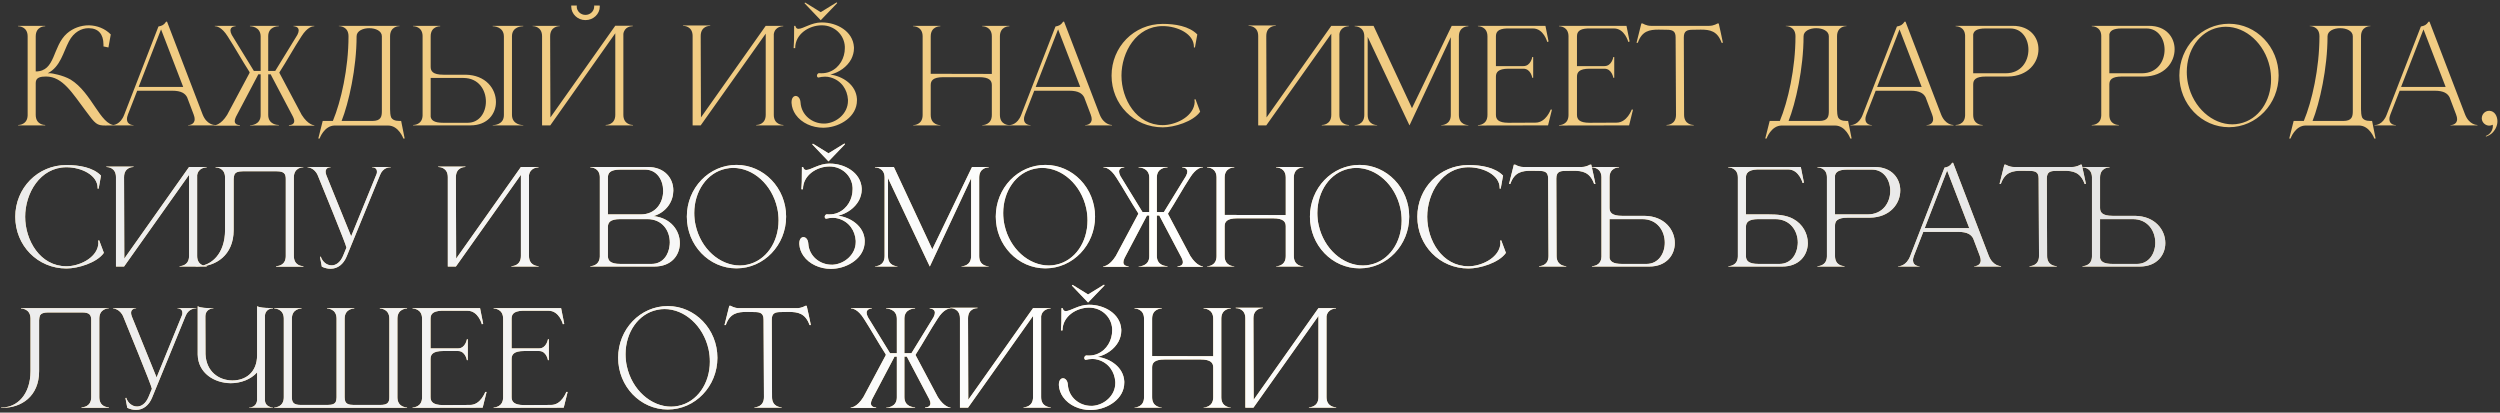 <?xml version="1.0" encoding="UTF-8"?> <svg xmlns="http://www.w3.org/2000/svg" width="921" height="152" viewBox="0 0 921 152" fill="none"><rect x="0" y="0" width="921" height="152" fill="#333333" stroke="none"/><path d="M10.184 13.408C10.184 9.76 6.968 9.664 6.632 9.664V9.52H16.664V9.664C16.328 9.664 13.16 9.76 13.16 13.408V26.32C20.552 26.32 19.208 17.152 24.68 12.304C26.936 10.336 29.816 9.328 32.696 9.328H32.888C35.768 9.424 38.648 10.48 40.808 12.688L39.944 17.488L38.12 17.104V16.432C38.12 12.592 36.248 10.432 32.744 10.384H32.6C30.008 10.384 27.176 11.824 25.4 15.232C23.288 19.216 22.28 24.592 17.576 26.992H18.728C18.92 26.992 23.048 27.616 25.976 29.296C33.848 34.096 36.968 46.096 42.344 46.096H42.392V46.192C40.904 46.192 39.752 46.24 38.84 46.24C35.672 46.24 35.144 45.712 31.592 40.864C26.792 34.528 23.144 28.192 17 28.192H16.952C14.984 28.192 13.16 28.48 13.16 30.544V42.304C13.16 45.952 16.328 46.048 16.664 46.048V46.192H6.68V46.048H6.728C7.016 46.048 10.088 45.952 10.184 42.496V13.408ZM79.203 46.192H69.267V46.096C69.411 46.096 71.715 46.048 71.715 43.888C71.715 43.456 71.619 42.88 71.331 42.16L68.931 35.824C68.211 34.48 66.867 33.424 63.459 33.424H50.547L47.139 42.16C46.851 42.88 46.755 43.456 46.755 43.888C46.755 46.048 49.059 46.096 49.203 46.096V46.192H41.235V46.096H41.283C41.763 46.096 44.355 45.952 45.747 42.304L58.371 9.76C59.763 9.472 60.339 9.232 61.203 7.984H61.539L74.643 42.16C76.131 45.952 78.915 46.048 79.203 46.048V46.192ZM67.491 32.032L59.331 10.816L51.075 32.032H67.491ZM102.934 26.848L111.142 42.304C113.542 46.096 115.702 46.144 115.798 46.144V46.288H106.438V46.096H106.486C106.726 46.096 108.406 46.048 108.406 44.56C108.406 44.176 108.262 43.696 107.974 43.072L100.054 28.048L99.718 27.376H98.806V42.304C98.806 45.904 102.214 46.048 102.694 46.048H102.742V46.192C98.998 46.192 95.83 46.24 92.086 46.24V46.144H92.134C92.47 46.144 96.022 46.048 96.022 42.4V27.376H95.158L94.822 28.048L86.902 43.072C86.614 43.696 86.47 44.224 86.47 44.608C86.47 46.048 88.102 46.096 88.342 46.096H88.39V46.288H79.03V46.144C79.126 46.144 81.334 46.096 83.686 42.304L91.942 26.848V26.56C89.206 22.336 86.518 17.488 83.878 13.408C81.622 9.808 79.654 9.664 79.222 9.664H79.126V9.52H86.806V9.664C86.662 9.664 84.886 9.712 84.886 11.2C84.886 11.632 85.03 12.16 85.366 12.832L93.526 26.128H96.022V13.456C96.022 9.712 92.278 9.664 92.086 9.664V9.52H102.742V9.664H102.694C102.214 9.664 98.806 9.808 98.806 13.36V26.128H101.398L109.558 12.832C109.894 12.16 110.038 11.632 110.038 11.2C110.038 9.712 108.262 9.664 108.118 9.664V9.52H115.798V9.664H115.702C115.27 9.664 113.302 9.808 111.046 13.408C108.358 17.488 105.67 22.432 102.934 26.656V26.848ZM143.703 13.36V40.288C143.703 41.392 143.799 42.448 144.087 43.216C144.519 44.032 145.383 44.56 147.207 44.56H147.783L149.079 51.04H148.599C148.599 51.04 146.919 46.24 142.935 46.24H123.351C119.415 46.24 117.735 51.04 117.735 51.04H117.255L118.887 44.56H122.631C125.607 37.408 128.391 25.264 128.391 13.36C128.391 9.712 125.175 9.616 124.839 9.616V9.52H147.207V9.616C146.871 9.616 143.703 9.712 143.703 13.36ZM140.679 13.36C140.679 11.392 138.375 10.384 136.023 10.384C133.719 10.384 131.367 11.392 131.367 13.36C131.367 25.168 128.439 38.032 125.847 44.56H137.127C140.439 44.56 140.679 42.88 140.679 40.864V13.36ZM172.29 45.232C176.658 45.232 179.01 41.392 179.01 37.408C179.01 33.136 176.322 28.72 170.706 28.72H158.658V43.024C158.898 44.272 159.906 45.232 163.218 45.232H172.29ZM173.298 46.192H152.178V46.048H152.226C152.514 46.048 155.586 45.952 155.682 42.544V13.168C155.586 9.76 152.514 9.664 152.226 9.664H152.178V9.52H162.162V9.664C161.826 9.664 158.658 9.76 158.658 13.36V24.592C158.658 26.176 159.378 27.52 163.314 27.52H171.474C178.962 27.616 182.706 32.704 182.706 37.552C182.706 41.968 179.586 46.192 173.298 46.192ZM192.786 46.192H181.506V46.096H181.554C182.082 46.096 185.634 45.952 185.634 42.4V13.456C185.634 9.712 181.698 9.664 181.506 9.664V9.52H192.786V9.664H192.738C192.21 9.664 188.61 9.808 188.61 13.36V42.304C188.61 46 192.402 46.096 192.738 46.096H192.786V46.192ZM220.913 2.032C220.913 2.128 220.961 2.272 220.961 2.416C220.961 5.152 218.609 7.408 215.681 7.408C212.801 7.408 210.449 5.152 210.449 2.416V2.032H212.513C212.465 2.128 212.465 2.272 212.465 2.416C212.465 4.096 213.905 5.488 215.681 5.488C217.457 5.488 218.897 4.096 218.897 2.416V2.032H220.913ZM199.697 13.36C199.697 9.712 196.529 9.616 196.193 9.616V9.52H206.225V9.616C205.889 9.616 202.673 9.712 202.673 13.36L202.769 43.264L226.673 9.472H233.105V9.664H233.009C232.481 9.664 230.081 9.808 229.649 12.448V42.304C229.649 45.952 232.865 46.048 233.201 46.048V46.192H223.121V46.048C223.457 46.048 226.673 45.952 226.673 42.304V12.256L202.721 46.192H199.697V13.36ZM255.161 13.264C255.161 9.664 252.089 9.52 251.657 9.52H251.609V9.376H261.641V9.52H261.593C261.161 9.52 258.137 9.664 258.137 13.264L258.233 43.264L282.089 9.52H288.569V9.664H288.521C288.233 9.664 285.497 9.76 285.065 12.544V42.304C285.065 45.952 288.281 46.048 288.617 46.048V46.192H278.585V46.048C278.921 46.048 282.089 45.952 282.089 42.304V12.4L258.137 46.192H255.161V13.264ZM302.597 9.328C298.133 9.376 292.949 12.448 292.949 17.728H292.373L292.517 14.944L292.565 9.52H292.997C293.189 10.288 293.573 10.624 294.149 10.624C295.829 10.624 298.949 8.272 302.549 8.272H302.885C308.165 8.272 314.261 11.44 314.597 17.392V17.872C314.597 19.216 314.213 20.56 313.589 21.808C312.053 24.64 309.173 26.656 305.909 27.472C310.517 28.096 315.413 31.264 315.701 36.496V36.976C315.701 42.976 309.557 46.672 304.229 47.008C303.893 47.008 303.605 47.056 303.269 47.056C299.237 47.056 295.301 45.328 293.141 42.256C292.229 40.96 291.701 39.472 291.605 37.936V37.648C291.605 36.112 292.325 35.392 293.093 35.344C293.957 35.344 294.821 36.16 294.917 37.744C295.205 42.4 299.189 45.52 303.509 45.52H303.989C308.309 45.232 312.389 41.728 312.389 37.168V36.688C312.149 32.992 309.989 29.68 306.005 28.528C305.381 28.336 304.661 28.24 303.941 28.24C303.077 28.24 302.213 28.384 301.445 28.576C301.109 28.48 300.965 28.192 300.965 27.856C300.965 27.52 301.205 27.088 301.637 26.944C301.925 26.992 302.261 26.992 302.549 26.992C303.701 26.992 304.853 26.8 305.813 26.368C309.365 24.88 311.237 21.232 311.237 17.776V17.152C310.997 12.64 307.205 9.328 302.789 9.328H302.597ZM296.693 0.976L302.357 4.48L308.213 0.88C308.309 0.88 308.405 1.024 308.405 1.12C308.405 1.168 308.357 1.216 308.357 1.216L302.357 7.456L296.453 1.264C296.453 1.264 296.405 1.216 296.405 1.168C296.405 1.072 296.501 0.976 296.597 0.976H296.693ZM339.901 13.408C339.901 9.76 336.733 9.664 336.396 9.664V9.52H346.429V9.664C346.093 9.664 342.877 9.76 342.877 13.408V27.184L365.389 27.232V13.408C365.389 9.76 362.173 9.664 361.837 9.664V9.52H371.869V9.664C371.533 9.664 368.365 9.76 368.365 13.408V42.352C368.365 46 371.533 46.096 371.869 46.096V46.192H361.837V46.096C362.173 46.096 365.389 46 365.389 42.352V31.36C365.389 29.776 364.621 28.432 360.733 28.432H347.533C343.597 28.432 342.877 29.776 342.877 31.36V42.352C342.877 46 346.093 46.096 346.429 46.096V46.192H336.396V46.096C336.733 46.096 339.901 46 339.901 42.352V13.408ZM409.672 46.192H399.736V46.096C399.88 46.096 402.184 46.048 402.184 43.888C402.184 43.456 402.088 42.88 401.8 42.16L399.4 35.824C398.68 34.48 397.336 33.424 393.928 33.424H381.016L377.608 42.16C377.32 42.88 377.224 43.456 377.224 43.888C377.224 46.048 379.528 46.096 379.672 46.096V46.192H371.704V46.096H371.752C372.232 46.096 374.824 45.952 376.216 42.304L388.84 9.76C390.232 9.472 390.808 9.232 391.672 7.984H392.008L405.112 42.16C406.6 45.952 409.384 46.048 409.672 46.048V46.192ZM397.96 32.032L389.8 10.816L381.544 32.032H397.96ZM428.363 46.912C417.707 46.912 409.499 38.416 409.499 27.856C409.499 17.344 417.707 8.8 428.363 8.8C432.923 8.8 438.059 9.616 441.083 12.688L440.219 17.488H439.835V17.2C439.835 12.544 433.931 9.616 428.363 9.616C418.619 9.616 413.147 19.216 413.147 27.856C413.147 36.496 418.619 46.096 428.363 46.096C432.875 46.096 439.163 43.264 440.027 38.416L440.123 37.552L440.027 36.64L440.411 36.544L442.139 41.152C439.595 44.8 432.587 46.912 428.363 46.912ZM463.521 13.264C463.521 9.664 460.449 9.52 460.017 9.52H459.969V9.376H470.001V9.52H469.953C469.521 9.52 466.497 9.664 466.497 13.264L466.593 43.264L490.449 9.52H496.929V9.664H496.881C496.593 9.664 493.857 9.76 493.425 12.544V42.304C493.425 45.952 496.641 46.048 496.977 46.048V46.192H486.945V46.048C487.281 46.048 490.449 45.952 490.449 42.304V12.4L466.497 46.192H463.521V13.264ZM502.605 13.408C502.605 9.76 499.389 9.664 499.053 9.664V9.52H506.013L520.173 39.856L534.813 9.52H540.957V9.664C540.621 9.664 537.453 9.76 537.453 13.408V42.352C537.453 46 540.621 46.096 540.957 46.096V46.192H530.925V46.096C531.261 46.096 534.477 46 534.477 42.352V13.696C529.773 23.728 519.933 44.752 519.261 46.192L518.205 43.984C515.373 37.984 507.741 21.904 503.853 13.6V42.352C503.853 46 507.021 46.096 507.357 46.096V46.192H499.053V46.096C499.389 46.096 502.605 46 502.605 42.352V13.408ZM547.978 13.408C547.978 9.76 544.81 9.664 544.474 9.664V9.52H569.338L570.49 15.28L570.01 15.472C570.01 15.472 568.714 10.48 564.73 10.48H555.082C551.77 10.624 551.098 11.872 551.098 13.408V24.352H561.226C563.962 24.352 564.49 20.992 564.49 20.992H564.826V28.672H564.49C564.49 28.672 563.962 25.312 561.226 25.312H555.754C551.866 25.312 551.098 26.656 551.098 28.24V42.304C551.098 43.888 551.866 45.232 555.754 45.232L565.642 45.184C569.578 45.184 571.258 40.384 571.258 40.384H571.738L570.298 46.192L544.474 46.24V46.096C544.81 46.096 547.978 46 547.978 42.352V13.408ZM577.837 13.408C577.837 9.76 574.669 9.664 574.333 9.664V9.52H599.197L600.349 15.28L599.869 15.472C599.869 15.472 598.573 10.48 594.589 10.48H584.941C581.629 10.624 580.957 11.872 580.957 13.408V24.352H591.085C593.821 24.352 594.349 20.992 594.349 20.992H594.685V28.672H594.349C594.349 28.672 593.821 25.312 591.085 25.312H585.613C581.725 25.312 580.957 26.656 580.957 28.24V42.304C580.957 43.888 581.725 45.232 585.613 45.232L595.501 45.184C599.437 45.184 601.117 40.384 601.117 40.384H601.597L600.157 46.192L574.333 46.24V46.096C574.669 46.096 577.837 46 577.837 42.352V13.408ZM623.968 46.192H613.936V46.048C614.272 46.048 617.44 45.952 617.44 42.304L617.296 13.792C617.296 11.488 616.24 10.96 613.984 10.96L611.056 10.912C607.696 10.912 604.864 11.392 603.376 15.76H602.896L604.672 8.656H605.2C605.2 8.656 606.496 9.52 608.176 9.52H629.68C631.36 9.52 632.704 8.656 632.704 8.656H633.184C633.76 11.008 634.192 13.36 634.72 15.76H634.24C632.704 11.392 629.92 10.912 626.56 10.912L623.632 10.96C621.376 10.96 620.32 11.488 620.32 13.792L620.416 42.304C620.416 45.952 623.632 46.048 623.968 46.048V46.192ZM676.765 13.36V40.288C676.765 41.392 676.861 42.448 677.149 43.216C677.581 44.032 678.445 44.56 680.269 44.56H680.845L682.141 51.04H681.661C681.661 51.04 679.981 46.24 675.997 46.24H656.413C652.477 46.24 650.797 51.04 650.797 51.04H650.317L651.949 44.56H655.693C658.669 37.408 661.453 25.264 661.453 13.36C661.453 9.712 658.237 9.616 657.901 9.616V9.52H680.269V9.616C679.933 9.616 676.765 9.712 676.765 13.36ZM673.741 13.36C673.741 11.392 671.437 10.384 669.085 10.384C666.781 10.384 664.429 11.392 664.429 13.36C664.429 25.168 661.501 38.032 658.909 44.56H670.189C673.501 44.56 673.741 42.88 673.741 40.864V13.36ZM719.656 46.192H709.72V46.096C709.864 46.096 712.168 46.048 712.168 43.888C712.168 43.456 712.072 42.88 711.784 42.16L709.384 35.824C708.664 34.48 707.32 33.424 703.912 33.424H691L687.592 42.16C687.304 42.88 687.208 43.456 687.208 43.888C687.208 46.048 689.512 46.096 689.656 46.096V46.192H681.688V46.096H681.736C682.216 46.096 684.808 45.952 686.2 42.304L698.824 9.76C700.216 9.472 700.792 9.232 701.656 7.984H701.992L715.096 42.16C716.584 45.952 719.368 46.048 719.656 46.048V46.192ZM707.944 32.032L699.784 10.816L691.528 32.032H707.944ZM738.923 26.992C744.587 26.992 747.275 22.576 747.275 18.304C747.275 14.32 744.923 10.48 740.555 10.48H731.483C728.171 10.48 727.163 11.44 726.923 12.688V26.992H738.923ZM730.427 46.192H720.443V46.048H720.491C720.779 46.048 723.851 45.952 723.947 42.496V13.168C723.851 9.76 720.779 9.664 720.491 9.664H720.443V9.52H741.563C747.851 9.52 750.971 13.744 750.971 18.16C750.971 23.008 747.227 28.096 739.739 28.192H731.579C727.643 28.192 726.923 29.536 726.923 31.12V42.352C726.923 45.952 730.091 46.048 730.427 46.048V46.192ZM789.08 26.992C794.744 26.992 797.432 22.576 797.432 18.304C797.432 14.32 795.08 10.48 790.712 10.48H781.64C778.328 10.48 777.32 11.44 777.08 12.688V26.992H789.08ZM780.584 46.192H770.6V46.048H770.648C770.936 46.048 774.008 45.952 774.104 42.496V13.168C774.008 9.76 770.936 9.664 770.648 9.664H770.6V9.52H791.72C798.008 9.52 801.128 13.744 801.128 18.16C801.128 23.008 797.384 28.096 789.896 28.192H781.736C777.8 28.192 777.08 29.536 777.08 31.12V42.352C777.08 45.952 780.248 46.048 780.584 46.048V46.192ZM821.162 8.752C831.242 8.752 839.45 17.296 839.45 27.808C839.45 38.32 831.242 46.864 821.162 46.864C811.034 46.864 802.874 38.32 802.874 27.808C802.874 17.296 811.034 8.752 821.162 8.752ZM817.274 10.144C810.266 11.584 805.61 18.496 805.61 26.464C805.61 27.904 805.754 29.44 806.09 30.928C808.01 39.664 815.018 45.808 822.41 45.808C823.274 45.808 824.186 45.712 825.05 45.52C832.058 44.08 836.666 37.216 836.666 29.248C836.666 27.76 836.522 26.224 836.186 24.688C834.266 16 827.354 9.856 819.962 9.856C819.05 9.856 818.186 9.952 817.274 10.144ZM869.797 13.36V40.288C869.797 41.392 869.893 42.448 870.181 43.216C870.613 44.032 871.477 44.56 873.301 44.56H873.877L875.173 51.04H874.693C874.693 51.04 873.013 46.24 869.029 46.24H849.445C845.509 46.24 843.829 51.04 843.829 51.04H843.349L844.98 44.56H848.725C851.701 37.408 854.484 25.264 854.484 13.36C854.484 9.712 851.269 9.616 850.933 9.616V9.52H873.301V9.616C872.965 9.616 869.797 9.712 869.797 13.36ZM866.773 13.36C866.773 11.392 864.469 10.384 862.117 10.384C859.813 10.384 857.461 11.392 857.461 13.36C857.461 25.168 854.533 38.032 851.941 44.56H863.221C866.533 44.56 866.773 42.88 866.773 40.864V13.36ZM912.688 46.192H902.752V46.096C902.896 46.096 905.2 46.048 905.2 43.888C905.2 43.456 905.104 42.88 904.816 42.16L902.416 35.824C901.696 34.48 900.352 33.424 896.944 33.424H884.032L880.624 42.16C880.336 42.88 880.24 43.456 880.24 43.888C880.24 46.048 882.544 46.096 882.688 46.096V46.192H874.719V46.096H874.767C875.247 46.096 877.84 45.952 879.232 42.304L891.856 9.76C893.248 9.472 893.824 9.232 894.688 7.984H895.024L908.128 42.16C909.616 45.952 912.4 46.048 912.688 46.048V46.192ZM900.976 32.032L892.816 10.816L884.56 32.032H900.976ZM915.827 50.32L915.779 50.08C917.459 49.504 918.371 47.872 918.371 46.432L918.323 45.952C917.891 46.192 917.411 46.288 916.979 46.288C915.587 46.24 914.387 45.136 914.291 43.744V43.552C914.291 42.112 915.443 40.816 917.027 40.816C919.091 40.864 920.051 42.88 920.051 44.704C920.051 46.48 919.091 48.16 917.939 49.168C917.363 49.648 916.691 50.032 915.827 50.32Z" fill="#F1CC83"></path><path d="M24.488 98.912C13.832 98.912 5.624 90.416 5.624 79.856C5.624 69.344 13.832 60.8 24.488 60.8C29.048 60.8 34.184 61.616 37.208 64.688L36.344 69.488H35.96V69.2C35.96 64.544 30.056 61.616 24.488 61.616C14.744 61.616 9.272 71.216 9.272 79.856C9.272 88.496 14.744 98.096 24.488 98.096C29 98.096 35.288 95.264 36.152 90.416L36.248 89.552L36.152 88.64L36.536 88.544L38.264 93.152C35.72 96.8 28.712 98.912 24.488 98.912ZM42.724 65.264C42.724 61.664 39.652 61.52 39.22 61.52H39.172V61.376H49.204V61.52H49.156C48.724 61.52 45.7 61.664 45.7 65.264L45.796 95.264L69.652 61.52H76.132V61.664H76.084C75.796 61.664 73.06 61.76 72.628 64.544V94.304C72.628 97.952 75.844 98.048 76.18 98.048V98.192H66.148V98.048C66.484 98.048 69.652 97.952 69.652 94.304V64.4L45.7 98.192H42.724V65.264ZM86.08 65.984V84.752C86.08 94.064 79.456 98.24 72.688 98.24H72.112V98.096H72.64C77.872 98 82.912 93.488 82.912 84.704V65.408C82.912 61.76 79.744 61.664 79.408 61.664V61.52H111.76V61.616C111.424 61.616 108.256 61.712 108.256 65.36V94.304C108.256 97.904 111.28 98.048 111.712 98.048H111.76V98.24H101.728V98.048H101.776C102.208 98.048 105.28 97.904 105.28 94.304V65.936C105.28 64.016 104.656 63.104 101.92 63.104H89.44C87.712 63.104 86.848 63.488 86.416 64.208C86.224 64.688 86.08 65.264 86.08 65.984ZM121.777 99.008C120.769 99.008 119.665 98.768 118.561 98.24L117.889 94.64L118.177 94.544C118.801 96.512 120.433 97.76 122.161 97.76C123.697 97.76 125.329 96.752 126.385 94.256L127.633 91.232C127.633 90.32 117.985 66.944 117.121 64.736C115.921 61.712 113.281 61.616 113.281 61.616V61.52H121.825V61.616H121.777C121.585 61.616 119.953 61.664 119.953 63.248C119.953 63.632 120.049 64.064 120.241 64.592L129.361 87.056L138.769 64.016C138.865 63.728 138.865 63.44 138.865 63.2C138.865 61.664 137.329 61.616 137.089 61.616H137.041V61.52H144.001V61.616H143.857C143.281 61.616 141.073 61.76 140.017 64.448L127.681 94.544C126.529 97.328 124.417 99.008 121.777 99.008ZM164.974 65.264C164.974 61.664 161.902 61.52 161.47 61.52H161.422V61.376H171.454V61.52H171.406C170.974 61.52 167.95 61.664 167.95 65.264L168.046 95.264L191.902 61.52H198.382V61.664H198.334C198.046 61.664 195.31 61.76 194.878 64.544V94.304C194.878 97.952 198.094 98.048 198.43 98.048V98.192H188.398V98.048C188.734 98.048 191.902 97.952 191.902 94.304V64.4L167.95 98.192H164.974V65.264ZM223.956 78.992H236.052C241.62 78.992 244.26 74.672 244.308 70.448V70.304C244.308 66.32 242.004 62.48 237.636 62.48H228.564C224.676 62.48 223.956 63.776 223.956 65.408V78.992ZM223.956 83.648V94.304C223.956 95.888 224.676 97.232 228.564 97.232H240.036C244.164 97.232 246.42 93.872 246.708 90.176C246.756 89.888 246.756 89.6 246.756 89.312C246.756 85.04 244.068 80.72 238.452 80.72H228.564C224.676 80.72 223.956 82.016 223.956 83.648ZM220.98 94.496V65.168C220.836 61.76 217.812 61.664 217.524 61.664H217.476V61.52H238.644C244.884 61.52 248.052 65.696 248.052 70.112V70.304C248.004 74.192 245.556 78.128 240.804 79.616C247.236 80.336 250.452 85.04 250.452 89.504V89.792C250.356 94.16 247.236 98.192 241.092 98.192H217.476V98.048H217.524C217.812 98.048 220.836 97.952 220.98 94.496ZM271.318 60.752C281.398 60.752 289.606 69.296 289.606 79.808C289.606 90.32 281.398 98.864 271.318 98.864C261.19 98.864 253.03 90.32 253.03 79.808C253.03 69.296 261.19 60.752 271.318 60.752ZM267.43 62.144C260.422 63.584 255.766 70.496 255.766 78.464C255.766 79.904 255.91 81.44 256.246 82.928C258.166 91.664 265.174 97.808 272.566 97.808C273.43 97.808 274.342 97.712 275.206 97.52C282.214 96.08 286.822 89.216 286.822 81.248C286.822 79.76 286.678 78.224 286.342 76.688C284.422 68 277.51 61.856 270.118 61.856C269.206 61.856 268.342 61.952 267.43 62.144ZM305.457 61.328C300.993 61.376 295.809 64.448 295.809 69.728H295.233L295.377 66.944L295.425 61.52H295.857C296.049 62.288 296.433 62.624 297.009 62.624C298.689 62.624 301.809 60.272 305.409 60.272H305.745C311.025 60.272 317.121 63.44 317.457 69.392V69.872C317.457 71.216 317.073 72.56 316.449 73.808C314.913 76.64 312.033 78.656 308.769 79.472C313.377 80.096 318.273 83.264 318.561 88.496V88.976C318.561 94.976 312.417 98.672 307.089 99.008C306.753 99.008 306.465 99.056 306.129 99.056C302.097 99.056 298.161 97.328 296.001 94.256C295.089 92.96 294.561 91.472 294.465 89.936V89.648C294.465 88.112 295.185 87.392 295.953 87.344C296.817 87.344 297.681 88.16 297.777 89.744C298.065 94.4 302.049 97.52 306.369 97.52H306.849C311.169 97.232 315.249 93.728 315.249 89.168V88.688C315.009 84.992 312.849 81.68 308.865 80.528C308.241 80.336 307.521 80.24 306.801 80.24C305.937 80.24 305.073 80.384 304.305 80.576C303.969 80.48 303.825 80.192 303.825 79.856C303.825 79.52 304.065 79.088 304.497 78.944C304.785 78.992 305.121 78.992 305.409 78.992C306.561 78.992 307.713 78.8 308.673 78.368C312.225 76.88 314.097 73.232 314.097 69.776V69.152C313.857 64.64 310.065 61.328 305.649 61.328H305.457ZM299.553 52.976L305.217 56.48L311.073 52.88C311.169 52.88 311.265 53.024 311.265 53.12C311.265 53.168 311.217 53.216 311.217 53.216L305.217 59.456L299.313 53.264C299.313 53.264 299.265 53.216 299.265 53.168C299.265 53.072 299.361 52.976 299.457 52.976H299.553ZM325.886 65.408C325.886 61.76 322.67 61.664 322.334 61.664V61.52H329.294L343.454 91.856L358.094 61.52H364.238V61.664C363.902 61.664 360.734 61.76 360.734 65.408V94.352C360.734 98 363.902 98.096 364.238 98.096V98.192H354.206V98.096C354.542 98.096 357.758 98 357.758 94.352V65.696C353.054 75.728 343.214 96.752 342.542 98.192L341.486 95.984C338.654 89.984 331.022 73.904 327.134 65.6V94.352C327.134 98 330.302 98.096 330.638 98.096V98.192H322.334V98.096C322.67 98.096 325.886 98 325.886 94.352V65.408ZM385.131 60.752C395.211 60.752 403.419 69.296 403.419 79.808C403.419 90.32 395.211 98.864 385.131 98.864C375.003 98.864 366.843 90.32 366.843 79.808C366.843 69.296 375.003 60.752 385.131 60.752ZM381.243 62.144C374.235 63.584 369.579 70.496 369.579 78.464C369.579 79.904 369.723 81.44 370.059 82.928C371.979 91.664 378.987 97.808 386.379 97.808C387.243 97.808 388.155 97.712 389.019 97.52C396.027 96.08 400.635 89.216 400.635 81.248C400.635 79.76 400.491 78.224 400.155 76.688C398.235 68 391.323 61.856 383.931 61.856C383.019 61.856 382.155 61.952 381.243 62.144ZM430.309 78.848L438.517 94.304C440.917 98.096 443.077 98.144 443.173 98.144V98.288H433.813V98.096H433.861C434.101 98.096 435.781 98.048 435.781 96.56C435.781 96.176 435.637 95.696 435.349 95.072L427.429 80.048L427.093 79.376H426.181V94.304C426.181 97.904 429.589 98.048 430.069 98.048H430.117V98.192C426.373 98.192 423.205 98.24 419.461 98.24V98.144H419.509C419.845 98.144 423.397 98.048 423.397 94.4V79.376H422.533L422.197 80.048L414.277 95.072C413.989 95.696 413.845 96.224 413.845 96.608C413.845 98.048 415.477 98.096 415.717 98.096H415.765V98.288H406.405V98.144C406.501 98.144 408.709 98.096 411.061 94.304L419.317 78.848V78.56C416.581 74.336 413.893 69.488 411.253 65.408C408.997 61.808 407.029 61.664 406.597 61.664H406.501V61.52H414.181V61.664C414.037 61.664 412.261 61.712 412.261 63.2C412.261 63.632 412.405 64.16 412.741 64.832L420.901 78.128H423.397V65.456C423.397 61.712 419.653 61.664 419.461 61.664V61.52H430.117V61.664H430.069C429.589 61.664 426.181 61.808 426.181 65.36V78.128H428.773L436.933 64.832C437.269 64.16 437.413 63.632 437.413 63.2C437.413 61.712 435.637 61.664 435.493 61.664V61.52H443.173V61.664H443.077C442.645 61.664 440.677 61.808 438.421 65.408C435.733 69.488 433.045 74.432 430.309 78.656V78.848ZM448.182 65.408C448.182 61.76 445.014 61.664 444.678 61.664V61.52H454.71V61.664C454.374 61.664 451.158 61.76 451.158 65.408V79.184L473.67 79.232V65.408C473.67 61.76 470.454 61.664 470.118 61.664V61.52H480.15V61.664C479.814 61.664 476.646 61.76 476.646 65.408V94.352C476.646 98 479.814 98.096 480.15 98.096V98.192H470.118V98.096C470.454 98.096 473.67 98 473.67 94.352V83.36C473.67 81.776 472.902 80.432 469.014 80.432H455.814C451.878 80.432 451.158 81.776 451.158 83.36V94.352C451.158 98 454.374 98.096 454.71 98.096V98.192H444.678V98.096C445.014 98.096 448.182 98 448.182 94.352V65.408ZM500.865 60.752C510.945 60.752 519.153 69.296 519.153 79.808C519.153 90.32 510.945 98.864 500.865 98.864C490.737 98.864 482.577 90.32 482.577 79.808C482.577 69.296 490.737 60.752 500.865 60.752ZM496.977 62.144C489.969 63.584 485.313 70.496 485.313 78.464C485.313 79.904 485.457 81.44 485.793 82.928C487.713 91.664 494.721 97.808 502.113 97.808C502.977 97.808 503.889 97.712 504.753 97.52C511.761 96.08 516.369 89.216 516.369 81.248C516.369 79.76 516.225 78.224 515.889 76.688C513.969 68 507.057 61.856 499.665 61.856C498.753 61.856 497.889 61.952 496.977 62.144ZM541.004 98.912C530.348 98.912 522.14 90.416 522.14 79.856C522.14 69.344 530.348 60.8 541.004 60.8C545.564 60.8 550.7 61.616 553.724 64.688L552.86 69.488H552.476V69.2C552.476 64.544 546.572 61.616 541.004 61.616C531.26 61.616 525.788 71.216 525.788 79.856C525.788 88.496 531.26 98.096 541.004 98.096C545.516 98.096 551.804 95.264 552.668 90.416L552.764 89.552L552.668 88.64L553.052 88.544L554.78 93.152C552.236 96.8 545.228 98.912 541.004 98.912ZM577 98.192H566.968V98.048C567.304 98.048 570.472 97.952 570.472 94.304L570.328 65.792C570.328 63.488 569.272 62.96 567.016 62.96L564.088 62.912C560.728 62.912 557.896 63.392 556.408 67.76H555.928L557.704 60.656H558.232C558.232 60.656 559.528 61.52 561.208 61.52H582.712C584.392 61.52 585.736 60.656 585.736 60.656H586.216C586.792 63.008 587.224 65.36 587.752 67.76H587.272C585.736 63.392 582.952 62.912 579.592 62.912L576.664 62.96C574.408 62.96 573.352 63.488 573.352 65.792L573.448 94.304C573.448 97.952 576.664 98.048 577 98.048V98.192ZM606.587 97.232C610.955 97.232 613.307 93.392 613.307 89.408C613.307 85.136 610.619 80.72 605.003 80.72H592.955V95.024C593.195 96.272 594.203 97.232 597.563 97.232H606.587ZM607.595 98.192H586.475V98.048H586.523C586.811 98.048 589.883 97.952 589.979 94.544V65.216C589.883 61.76 586.811 61.664 586.523 61.664H586.475V61.52H596.459V61.664C596.123 61.664 592.955 61.76 592.955 65.36V76.592C592.955 78.176 593.675 79.52 597.611 79.52H605.819C613.259 79.616 617.003 84.704 617.003 89.552C617.003 93.968 613.883 98.192 607.595 98.192ZM643.207 78.992H651.559C654.487 78.992 657.943 79.184 660.583 80.624C664.183 82.544 666.007 86.144 666.007 89.552V89.792C665.863 94.16 662.743 98.192 656.599 98.192H636.727V98.048H636.775C637.063 98.048 640.135 97.952 640.231 94.496V65.408C640.231 61.76 637.015 61.664 636.679 61.664V61.52H663.415L664.567 67.28L664.087 67.424C664.087 67.424 662.791 62.432 658.807 62.432H647.335C644.023 62.576 643.207 63.872 643.207 65.36V78.992ZM643.207 83.648V94.304C643.207 95.888 643.927 97.232 647.863 97.232H655.543C659.671 97.232 661.975 93.872 662.263 90.176C662.263 89.936 662.311 89.648 662.311 89.408C662.311 85.136 659.623 80.72 653.959 80.72H647.863C643.927 80.72 643.207 82.016 643.207 83.648ZM688.017 78.992C693.681 78.992 696.369 74.576 696.369 70.304C696.369 66.32 694.017 62.48 689.649 62.48H680.577C677.265 62.48 676.257 63.44 676.017 64.688V78.992H688.017ZM679.521 98.192H669.537V98.048H669.585C669.873 98.048 672.945 97.952 673.041 94.496V65.168C672.945 61.76 669.873 61.664 669.585 61.664H669.537V61.52H690.657C696.945 61.52 700.065 65.744 700.065 70.16C700.065 75.008 696.321 80.096 688.833 80.192H680.673C676.737 80.192 676.017 81.536 676.017 83.12V94.352C676.017 97.952 679.185 98.048 679.521 98.048V98.192ZM737.188 98.192H727.252V98.096C727.396 98.096 729.7 98.048 729.7 95.888C729.7 95.456 729.604 94.88 729.316 94.16L726.916 87.824C726.196 86.48 724.852 85.424 721.444 85.424H708.532L705.124 94.16C704.836 94.88 704.74 95.456 704.74 95.888C704.74 98.048 707.044 98.096 707.188 98.096V98.192H699.219V98.096H699.267C699.747 98.096 702.34 97.952 703.732 94.304L716.356 61.76C717.748 61.472 718.324 61.232 719.188 59.984H719.524L732.628 94.16C734.116 97.952 736.9 98.048 737.188 98.048V98.192ZM725.476 84.032L717.316 62.816L709.06 84.032H725.476ZM757.703 98.192H747.671V98.048C748.007 98.048 751.175 97.952 751.175 94.304L751.031 65.792C751.031 63.488 749.975 62.96 747.719 62.96L744.791 62.912C741.431 62.912 738.599 63.392 737.111 67.76H736.631L738.407 60.656H738.935C738.935 60.656 740.231 61.52 741.911 61.52H763.415C765.095 61.52 766.439 60.656 766.439 60.656H766.919C767.495 63.008 767.927 65.36 768.455 67.76H767.975C766.439 63.392 763.655 62.912 760.295 62.912L757.367 62.96C755.111 62.96 754.055 63.488 754.055 65.792L754.151 94.304C754.151 97.952 757.367 98.048 757.703 98.048V98.192ZM787.29 97.232C791.658 97.232 794.01 93.392 794.01 89.408C794.01 85.136 791.322 80.72 785.706 80.72H773.658V95.024C773.898 96.272 774.906 97.232 778.266 97.232H787.29ZM788.298 98.192H767.178V98.048H767.226C767.514 98.048 770.586 97.952 770.682 94.544V65.216C770.586 61.76 767.514 61.664 767.226 61.664H767.178V61.52H777.162V61.664C776.826 61.664 773.658 61.76 773.658 65.36V76.592C773.658 78.176 774.378 79.52 778.314 79.52H786.522C793.962 79.616 797.706 84.704 797.706 89.552C797.706 93.968 794.586 98.192 788.298 98.192ZM14.408 117.984V136.752C14.408 146.064 7.784 150.24 1.016 150.24H0.44V150.096H0.968C6.2 150 11.24 145.488 11.24 136.704V117.408C11.24 113.76 8.072 113.664 7.736 113.664V113.52H40.088V113.616C39.752 113.616 36.584 113.712 36.584 117.36V146.304C36.584 149.904 39.608 150.048 40.04 150.048H40.088V150.24H30.056V150.048H30.104C30.536 150.048 33.608 149.904 33.608 146.304V117.936C33.608 116.016 32.984 115.104 30.248 115.104H17.768C16.04 115.104 15.176 115.488 14.744 116.208C14.552 116.688 14.408 117.264 14.408 117.984ZM50.105 151.008C49.097 151.008 47.993 150.768 46.889 150.24L46.217 146.64L46.505 146.544C47.129 148.512 48.761 149.76 50.489 149.76C52.025 149.76 53.657 148.752 54.713 146.256L55.961 143.232C55.961 142.32 46.313 118.944 45.449 116.736C44.249 113.712 41.609 113.616 41.609 113.616V113.52H50.153V113.616H50.105C49.913 113.616 48.281 113.664 48.281 115.248C48.281 115.632 48.377 116.064 48.569 116.592L57.689 139.056L67.097 116.016C67.193 115.728 67.193 115.44 67.193 115.2C67.193 113.664 65.657 113.616 65.417 113.616H65.369V113.52H72.329V113.616H72.185C71.609 113.616 69.401 113.76 68.345 116.448L56.009 146.544C54.857 149.328 52.745 151.008 50.105 151.008ZM100.572 150.192H91.74V150.096H91.836C93.66 150.096 94.716 148.848 94.716 147.168V137.184C92.412 139.776 88.716 141.168 85.02 141.168C79.02 141.12 72.972 137.52 72.828 130.608V112.8C73.836 113.472 76.14 113.52 78.636 113.52V113.616H78.588C78.3 113.616 75.66 113.712 75.66 116.64L75.708 130.512C75.996 136.944 80.652 140.112 85.548 140.16H85.644C90.3 140.16 94.716 137.376 94.716 130.8V112.8C95.484 113.28 97.596 113.472 99.324 113.472H100.572V113.616H100.524C100.236 113.616 97.596 113.712 97.596 116.592V147.264C97.596 150.048 100.38 150.096 100.572 150.096V150.192ZM149.959 150.24H101.047V150.096C101.383 150.096 104.551 150 104.551 146.352V117.408C104.551 113.76 101.383 113.664 101.047 113.664V113.52H111.079V113.664C110.743 113.664 107.527 113.76 107.527 117.408V146.352C107.527 148.272 108.151 149.184 110.887 149.184H120.679C122.503 149.184 123.415 148.752 123.751 147.888C123.895 147.456 123.991 146.976 123.991 146.352V117.408C123.991 113.76 120.823 113.664 120.487 113.664V113.52H130.519V113.664C130.183 113.664 126.967 113.76 126.967 117.408V146.352C126.967 146.976 127.063 147.456 127.207 147.888C127.591 148.752 128.455 149.184 130.327 149.184H140.071C142.807 149.184 143.431 148.272 143.431 146.352V117.408C143.431 113.76 140.263 113.664 139.927 113.664V113.52H149.959V113.664C149.623 113.664 146.407 113.76 146.407 117.408V146.352C146.407 150 149.623 150.096 149.959 150.096V150.24ZM155.493 117.408C155.493 113.76 152.325 113.664 151.989 113.664V113.52H176.853L178.005 119.28L177.525 119.472C177.525 119.472 176.229 114.48 172.245 114.48H162.597C159.285 114.624 158.613 115.872 158.613 117.408V128.352H168.741C171.477 128.352 172.005 124.992 172.005 124.992H172.341V132.672H172.005C172.005 132.672 171.477 129.312 168.741 129.312H163.269C159.381 129.312 158.613 130.656 158.613 132.24V146.304C158.613 147.888 159.381 149.232 163.269 149.232L173.157 149.184C177.093 149.184 178.773 144.384 178.773 144.384H179.253L177.813 150.192L151.989 150.24V150.096C152.325 150.096 155.493 150 155.493 146.352V117.408ZM185.353 117.408C185.353 113.76 182.185 113.664 181.849 113.664V113.52H206.713L207.865 119.28L207.385 119.472C207.385 119.472 206.089 114.48 202.105 114.48H192.457C189.145 114.624 188.473 115.872 188.473 117.408V128.352H198.601C201.337 128.352 201.865 124.992 201.865 124.992H202.201V132.672H201.865C201.865 132.672 201.337 129.312 198.601 129.312H193.129C189.241 129.312 188.473 130.656 188.473 132.24V146.304C188.473 147.888 189.241 149.232 193.129 149.232L203.017 149.184C206.953 149.184 208.633 144.384 208.633 144.384H209.113L207.673 150.192L181.849 150.24V150.096C182.185 150.096 185.353 150 185.353 146.352V117.408ZM246.006 112.752C256.086 112.752 264.294 121.296 264.294 131.808C264.294 142.32 256.086 150.864 246.006 150.864C235.878 150.864 227.718 142.32 227.718 131.808C227.718 121.296 235.878 112.752 246.006 112.752ZM242.118 114.144C235.11 115.584 230.454 122.496 230.454 130.464C230.454 131.904 230.598 133.44 230.934 134.928C232.854 143.664 239.862 149.808 247.254 149.808C248.118 149.808 249.03 149.712 249.894 149.52C256.902 148.08 261.51 141.216 261.51 133.248C261.51 131.76 261.366 130.224 261.03 128.688C259.11 120 252.198 113.856 244.806 113.856C243.894 113.856 243.03 113.952 242.118 114.144ZM287.968 150.192H277.936V150.048C278.272 150.048 281.44 149.952 281.44 146.304L281.296 117.792C281.296 115.488 280.24 114.96 277.984 114.96L275.056 114.912C271.696 114.912 268.864 115.392 267.376 119.76H266.896L268.672 112.656H269.2C269.2 112.656 270.496 113.52 272.176 113.52H293.68C295.36 113.52 296.704 112.656 296.704 112.656H297.184C297.76 115.008 298.192 117.36 298.72 119.76H298.24C296.704 115.392 293.92 114.912 290.56 114.912L287.632 114.96C285.376 114.96 284.32 115.488 284.32 117.792L284.416 146.304C284.416 149.952 287.632 150.048 287.968 150.048V150.192ZM337.309 130.848L345.517 146.304C347.917 150.096 350.077 150.144 350.173 150.144V150.288H340.813V150.096H340.861C341.101 150.096 342.781 150.048 342.781 148.56C342.781 148.176 342.637 147.696 342.349 147.072L334.429 132.048L334.093 131.376H333.181V146.304C333.181 149.904 336.589 150.048 337.069 150.048H337.117V150.192C333.373 150.192 330.205 150.24 326.461 150.24V150.144H326.509C326.845 150.144 330.397 150.048 330.397 146.4V131.376H329.533L329.197 132.048L321.277 147.072C320.989 147.696 320.845 148.224 320.845 148.608C320.845 150.048 322.477 150.096 322.717 150.096H322.765V150.288H313.405V150.144C313.501 150.144 315.709 150.096 318.061 146.304L326.317 130.848V130.56C323.581 126.336 320.893 121.488 318.253 117.408C315.997 113.808 314.029 113.664 313.597 113.664H313.501V113.52H321.181V113.664C321.037 113.664 319.261 113.712 319.261 115.2C319.261 115.632 319.405 116.16 319.741 116.832L327.901 130.128H330.397V117.456C330.397 113.712 326.653 113.664 326.461 113.664V113.52H337.117V113.664H337.069C336.589 113.664 333.181 113.808 333.181 117.36V130.128H335.773L343.933 116.832C344.269 116.16 344.413 115.632 344.413 115.2C344.413 113.712 342.637 113.664 342.493 113.664V113.52H350.173V113.664H350.077C349.645 113.664 347.677 113.808 345.421 117.408C342.733 121.488 340.045 126.432 337.309 130.656V130.848ZM353.646 117.264C353.646 113.664 350.574 113.52 350.142 113.52H350.094V113.376H360.126V113.52H360.078C359.646 113.52 356.622 113.664 356.622 117.264L356.718 147.264L380.574 113.52H387.054V113.664H387.006C386.718 113.664 383.982 113.76 383.55 116.544V146.304C383.55 149.952 386.766 150.048 387.102 150.048V150.192H377.07V150.048C377.406 150.048 380.574 149.952 380.574 146.304V116.4L356.622 150.192H353.646V117.264ZM401.082 113.328C396.618 113.376 391.434 116.448 391.434 121.728H390.858L391.002 118.944L391.05 113.52H391.482C391.674 114.288 392.058 114.624 392.634 114.624C394.314 114.624 397.434 112.272 401.034 112.272H401.37C406.65 112.272 412.746 115.44 413.082 121.392V121.872C413.082 123.216 412.698 124.56 412.074 125.808C410.538 128.64 407.658 130.656 404.394 131.472C409.002 132.096 413.898 135.264 414.186 140.496V140.976C414.186 146.976 408.042 150.672 402.714 151.008C402.378 151.008 402.09 151.056 401.754 151.056C397.722 151.056 393.786 149.328 391.626 146.256C390.714 144.96 390.186 143.472 390.09 141.936V141.648C390.09 140.112 390.81 139.392 391.578 139.344C392.442 139.344 393.306 140.16 393.402 141.744C393.69 146.4 397.674 149.52 401.994 149.52H402.474C406.794 149.232 410.874 145.728 410.874 141.168V140.688C410.634 136.992 408.474 133.68 404.49 132.528C403.866 132.336 403.146 132.24 402.426 132.24C401.562 132.24 400.698 132.384 399.93 132.576C399.594 132.48 399.45 132.192 399.45 131.856C399.45 131.52 399.69 131.088 400.122 130.944C400.41 130.992 400.746 130.992 401.034 130.992C402.186 130.992 403.338 130.8 404.298 130.368C407.85 128.88 409.722 125.232 409.722 121.776V121.152C409.482 116.64 405.69 113.328 401.274 113.328H401.082ZM395.178 104.976L400.842 108.48L406.698 104.88C406.794 104.88 406.89 105.024 406.89 105.12C406.89 105.168 406.842 105.216 406.842 105.216L400.842 111.456L394.938 105.264C394.938 105.264 394.89 105.216 394.89 105.168C394.89 105.072 394.986 104.976 395.082 104.976H395.178ZM421.463 117.408C421.463 113.76 418.295 113.664 417.959 113.664V113.52H427.991V113.664C427.655 113.664 424.439 113.76 424.439 117.408V131.184L446.951 131.232V117.408C446.951 113.76 443.735 113.664 443.399 113.664V113.52H453.431V113.664C453.095 113.664 449.927 113.76 449.927 117.408V146.352C449.927 150 453.095 150.096 453.431 150.096V150.192H443.399V150.096C443.735 150.096 446.951 150 446.951 146.352V135.36C446.951 133.776 446.183 132.432 442.295 132.432H429.095C425.159 132.432 424.439 133.776 424.439 135.36V146.352C424.439 150 427.655 150.096 427.991 150.096V150.192H417.959V150.096C418.295 150.096 421.463 150 421.463 146.352V117.408ZM458.786 117.264C458.786 113.664 455.714 113.52 455.282 113.52H455.234V113.376H465.266V113.52H465.218C464.786 113.52 461.762 113.664 461.762 117.264L461.858 147.264L485.714 113.52H492.194V113.664H492.146C491.858 113.664 489.122 113.76 488.69 116.544V146.304C488.69 149.952 491.906 150.048 492.242 150.048V150.192H482.21V150.048C482.546 150.048 485.714 149.952 485.714 146.304V116.4L461.762 150.192H458.786V117.264Z" fill="#F1CC83"></path><path d="M24.488 98.912C13.832 98.912 5.624 90.416 5.624 79.856C5.624 69.344 13.832 60.8 24.488 60.8C29.048 60.8 34.184 61.616 37.208 64.688L36.344 69.488H35.96V69.2C35.96 64.544 30.056 61.616 24.488 61.616C14.744 61.616 9.272 71.216 9.272 79.856C9.272 88.496 14.744 98.096 24.488 98.096C29 98.096 35.288 95.264 36.152 90.416L36.248 89.552L36.152 88.64L36.536 88.544L38.264 93.152C35.72 96.8 28.712 98.912 24.488 98.912ZM42.724 65.264C42.724 61.664 39.652 61.52 39.22 61.52H39.172V61.376H49.204V61.52H49.156C48.724 61.52 45.7 61.664 45.7 65.264L45.796 95.264L69.652 61.52H76.132V61.664H76.084C75.796 61.664 73.06 61.76 72.628 64.544V94.304C72.628 97.952 75.844 98.048 76.18 98.048V98.192H66.148V98.048C66.484 98.048 69.652 97.952 69.652 94.304V64.4L45.7 98.192H42.724V65.264ZM86.08 65.984V84.752C86.08 94.064 79.456 98.24 72.688 98.24H72.112V98.096H72.64C77.872 98 82.912 93.488 82.912 84.704V65.408C82.912 61.76 79.744 61.664 79.408 61.664V61.52H111.76V61.616C111.424 61.616 108.256 61.712 108.256 65.36V94.304C108.256 97.904 111.28 98.048 111.712 98.048H111.76V98.24H101.728V98.048H101.776C102.208 98.048 105.28 97.904 105.28 94.304V65.936C105.28 64.016 104.656 63.104 101.92 63.104H89.44C87.712 63.104 86.848 63.488 86.416 64.208C86.224 64.688 86.08 65.264 86.08 65.984ZM121.777 99.008C120.769 99.008 119.665 98.768 118.561 98.24L117.889 94.64L118.177 94.544C118.801 96.512 120.433 97.76 122.161 97.76C123.697 97.76 125.329 96.752 126.385 94.256L127.633 91.232C127.633 90.32 117.985 66.944 117.121 64.736C115.921 61.712 113.281 61.616 113.281 61.616V61.52H121.825V61.616H121.777C121.585 61.616 119.953 61.664 119.953 63.248C119.953 63.632 120.049 64.064 120.241 64.592L129.361 87.056L138.769 64.016C138.865 63.728 138.865 63.44 138.865 63.2C138.865 61.664 137.329 61.616 137.089 61.616H137.041V61.52H144.001V61.616H143.857C143.281 61.616 141.073 61.76 140.017 64.448L127.681 94.544C126.529 97.328 124.417 99.008 121.777 99.008ZM164.974 65.264C164.974 61.664 161.902 61.52 161.47 61.52H161.422V61.376H171.454V61.52H171.406C170.974 61.52 167.95 61.664 167.95 65.264L168.046 95.264L191.902 61.52H198.382V61.664H198.334C198.046 61.664 195.31 61.76 194.878 64.544V94.304C194.878 97.952 198.094 98.048 198.43 98.048V98.192H188.398V98.048C188.734 98.048 191.902 97.952 191.902 94.304V64.4L167.95 98.192H164.974V65.264ZM223.956 78.992H236.052C241.62 78.992 244.26 74.672 244.308 70.448V70.304C244.308 66.32 242.004 62.48 237.636 62.48H228.564C224.676 62.48 223.956 63.776 223.956 65.408V78.992ZM223.956 83.648V94.304C223.956 95.888 224.676 97.232 228.564 97.232H240.036C244.164 97.232 246.42 93.872 246.708 90.176C246.756 89.888 246.756 89.6 246.756 89.312C246.756 85.04 244.068 80.72 238.452 80.72H228.564C224.676 80.72 223.956 82.016 223.956 83.648ZM220.98 94.496V65.168C220.836 61.76 217.812 61.664 217.524 61.664H217.476V61.52H238.644C244.884 61.52 248.052 65.696 248.052 70.112V70.304C248.004 74.192 245.556 78.128 240.804 79.616C247.236 80.336 250.452 85.04 250.452 89.504V89.792C250.356 94.16 247.236 98.192 241.092 98.192H217.476V98.048H217.524C217.812 98.048 220.836 97.952 220.98 94.496ZM271.318 60.752C281.398 60.752 289.606 69.296 289.606 79.808C289.606 90.32 281.398 98.864 271.318 98.864C261.19 98.864 253.03 90.32 253.03 79.808C253.03 69.296 261.19 60.752 271.318 60.752ZM267.43 62.144C260.422 63.584 255.766 70.496 255.766 78.464C255.766 79.904 255.91 81.44 256.246 82.928C258.166 91.664 265.174 97.808 272.566 97.808C273.43 97.808 274.342 97.712 275.206 97.52C282.214 96.08 286.822 89.216 286.822 81.248C286.822 79.76 286.678 78.224 286.342 76.688C284.422 68 277.51 61.856 270.118 61.856C269.206 61.856 268.342 61.952 267.43 62.144ZM305.457 61.328C300.993 61.376 295.809 64.448 295.809 69.728H295.233L295.377 66.944L295.425 61.52H295.857C296.049 62.288 296.433 62.624 297.009 62.624C298.689 62.624 301.809 60.272 305.409 60.272H305.745C311.025 60.272 317.121 63.44 317.457 69.392V69.872C317.457 71.216 317.073 72.56 316.449 73.808C314.913 76.64 312.033 78.656 308.769 79.472C313.377 80.096 318.273 83.264 318.561 88.496V88.976C318.561 94.976 312.417 98.672 307.089 99.008C306.753 99.008 306.465 99.056 306.129 99.056C302.097 99.056 298.161 97.328 296.001 94.256C295.089 92.96 294.561 91.472 294.465 89.936V89.648C294.465 88.112 295.185 87.392 295.953 87.344C296.817 87.344 297.681 88.16 297.777 89.744C298.065 94.4 302.049 97.52 306.369 97.52H306.849C311.169 97.232 315.249 93.728 315.249 89.168V88.688C315.009 84.992 312.849 81.68 308.865 80.528C308.241 80.336 307.521 80.24 306.801 80.24C305.937 80.24 305.073 80.384 304.305 80.576C303.969 80.48 303.825 80.192 303.825 79.856C303.825 79.52 304.065 79.088 304.497 78.944C304.785 78.992 305.121 78.992 305.409 78.992C306.561 78.992 307.713 78.8 308.673 78.368C312.225 76.88 314.097 73.232 314.097 69.776V69.152C313.857 64.64 310.065 61.328 305.649 61.328H305.457ZM299.553 52.976L305.217 56.48L311.073 52.88C311.169 52.88 311.265 53.024 311.265 53.12C311.265 53.168 311.217 53.216 311.217 53.216L305.217 59.456L299.313 53.264C299.313 53.264 299.265 53.216 299.265 53.168C299.265 53.072 299.361 52.976 299.457 52.976H299.553ZM325.886 65.408C325.886 61.76 322.67 61.664 322.334 61.664V61.52H329.294L343.454 91.856L358.094 61.52H364.238V61.664C363.902 61.664 360.734 61.76 360.734 65.408V94.352C360.734 98 363.902 98.096 364.238 98.096V98.192H354.206V98.096C354.542 98.096 357.758 98 357.758 94.352V65.696C353.054 75.728 343.214 96.752 342.542 98.192L341.486 95.984C338.654 89.984 331.022 73.904 327.134 65.6V94.352C327.134 98 330.302 98.096 330.638 98.096V98.192H322.334V98.096C322.67 98.096 325.886 98 325.886 94.352V65.408ZM385.131 60.752C395.211 60.752 403.419 69.296 403.419 79.808C403.419 90.32 395.211 98.864 385.131 98.864C375.003 98.864 366.843 90.32 366.843 79.808C366.843 69.296 375.003 60.752 385.131 60.752ZM381.243 62.144C374.235 63.584 369.579 70.496 369.579 78.464C369.579 79.904 369.723 81.44 370.059 82.928C371.979 91.664 378.987 97.808 386.379 97.808C387.243 97.808 388.155 97.712 389.019 97.52C396.027 96.08 400.635 89.216 400.635 81.248C400.635 79.76 400.491 78.224 400.155 76.688C398.235 68 391.323 61.856 383.931 61.856C383.019 61.856 382.155 61.952 381.243 62.144ZM430.309 78.848L438.517 94.304C440.917 98.096 443.077 98.144 443.173 98.144V98.288H433.813V98.096H433.861C434.101 98.096 435.781 98.048 435.781 96.56C435.781 96.176 435.637 95.696 435.349 95.072L427.429 80.048L427.093 79.376H426.181V94.304C426.181 97.904 429.589 98.048 430.069 98.048H430.117V98.192C426.373 98.192 423.205 98.24 419.461 98.24V98.144H419.509C419.845 98.144 423.397 98.048 423.397 94.4V79.376H422.533L422.197 80.048L414.277 95.072C413.989 95.696 413.845 96.224 413.845 96.608C413.845 98.048 415.477 98.096 415.717 98.096H415.765V98.288H406.405V98.144C406.501 98.144 408.709 98.096 411.061 94.304L419.317 78.848V78.56C416.581 74.336 413.893 69.488 411.253 65.408C408.997 61.808 407.029 61.664 406.597 61.664H406.501V61.52H414.181V61.664C414.037 61.664 412.261 61.712 412.261 63.2C412.261 63.632 412.405 64.16 412.741 64.832L420.901 78.128H423.397V65.456C423.397 61.712 419.653 61.664 419.461 61.664V61.52H430.117V61.664H430.069C429.589 61.664 426.181 61.808 426.181 65.36V78.128H428.773L436.933 64.832C437.269 64.16 437.413 63.632 437.413 63.2C437.413 61.712 435.637 61.664 435.493 61.664V61.52H443.173V61.664H443.077C442.645 61.664 440.677 61.808 438.421 65.408C435.733 69.488 433.045 74.432 430.309 78.656V78.848ZM448.182 65.408C448.182 61.76 445.014 61.664 444.678 61.664V61.52H454.71V61.664C454.374 61.664 451.158 61.76 451.158 65.408V79.184L473.67 79.232V65.408C473.67 61.76 470.454 61.664 470.118 61.664V61.52H480.15V61.664C479.814 61.664 476.646 61.76 476.646 65.408V94.352C476.646 98 479.814 98.096 480.15 98.096V98.192H470.118V98.096C470.454 98.096 473.67 98 473.67 94.352V83.36C473.67 81.776 472.902 80.432 469.014 80.432H455.814C451.878 80.432 451.158 81.776 451.158 83.36V94.352C451.158 98 454.374 98.096 454.71 98.096V98.192H444.678V98.096C445.014 98.096 448.182 98 448.182 94.352V65.408ZM500.865 60.752C510.945 60.752 519.153 69.296 519.153 79.808C519.153 90.32 510.945 98.864 500.865 98.864C490.737 98.864 482.577 90.32 482.577 79.808C482.577 69.296 490.737 60.752 500.865 60.752ZM496.977 62.144C489.969 63.584 485.313 70.496 485.313 78.464C485.313 79.904 485.457 81.44 485.793 82.928C487.713 91.664 494.721 97.808 502.113 97.808C502.977 97.808 503.889 97.712 504.753 97.52C511.761 96.08 516.369 89.216 516.369 81.248C516.369 79.76 516.225 78.224 515.889 76.688C513.969 68 507.057 61.856 499.665 61.856C498.753 61.856 497.889 61.952 496.977 62.144ZM541.004 98.912C530.348 98.912 522.14 90.416 522.14 79.856C522.14 69.344 530.348 60.8 541.004 60.8C545.564 60.8 550.7 61.616 553.724 64.688L552.86 69.488H552.476V69.2C552.476 64.544 546.572 61.616 541.004 61.616C531.26 61.616 525.788 71.216 525.788 79.856C525.788 88.496 531.26 98.096 541.004 98.096C545.516 98.096 551.804 95.264 552.668 90.416L552.764 89.552L552.668 88.64L553.052 88.544L554.78 93.152C552.236 96.8 545.228 98.912 541.004 98.912ZM577 98.192H566.968V98.048C567.304 98.048 570.472 97.952 570.472 94.304L570.328 65.792C570.328 63.488 569.272 62.96 567.016 62.96L564.088 62.912C560.728 62.912 557.896 63.392 556.408 67.76H555.928L557.704 60.656H558.232C558.232 60.656 559.528 61.52 561.208 61.52H582.712C584.392 61.52 585.736 60.656 585.736 60.656H586.216C586.792 63.008 587.224 65.36 587.752 67.76H587.272C585.736 63.392 582.952 62.912 579.592 62.912L576.664 62.96C574.408 62.96 573.352 63.488 573.352 65.792L573.448 94.304C573.448 97.952 576.664 98.048 577 98.048V98.192ZM606.587 97.232C610.955 97.232 613.307 93.392 613.307 89.408C613.307 85.136 610.619 80.72 605.003 80.72H592.955V95.024C593.195 96.272 594.203 97.232 597.563 97.232H606.587ZM607.595 98.192H586.475V98.048H586.523C586.811 98.048 589.883 97.952 589.979 94.544V65.216C589.883 61.76 586.811 61.664 586.523 61.664H586.475V61.52H596.459V61.664C596.123 61.664 592.955 61.76 592.955 65.36V76.592C592.955 78.176 593.675 79.52 597.611 79.52H605.819C613.259 79.616 617.003 84.704 617.003 89.552C617.003 93.968 613.883 98.192 607.595 98.192ZM643.207 78.992H651.559C654.487 78.992 657.943 79.184 660.583 80.624C664.183 82.544 666.007 86.144 666.007 89.552V89.792C665.863 94.16 662.743 98.192 656.599 98.192H636.727V98.048H636.775C637.063 98.048 640.135 97.952 640.231 94.496V65.408C640.231 61.76 637.015 61.664 636.679 61.664V61.52H663.415L664.567 67.28L664.087 67.424C664.087 67.424 662.791 62.432 658.807 62.432H647.335C644.023 62.576 643.207 63.872 643.207 65.36V78.992ZM643.207 83.648V94.304C643.207 95.888 643.927 97.232 647.863 97.232H655.543C659.671 97.232 661.975 93.872 662.263 90.176C662.263 89.936 662.311 89.648 662.311 89.408C662.311 85.136 659.623 80.72 653.959 80.72H647.863C643.927 80.72 643.207 82.016 643.207 83.648ZM688.017 78.992C693.681 78.992 696.369 74.576 696.369 70.304C696.369 66.32 694.017 62.48 689.649 62.48H680.577C677.265 62.48 676.257 63.44 676.017 64.688V78.992H688.017ZM679.521 98.192H669.537V98.048H669.585C669.873 98.048 672.945 97.952 673.041 94.496V65.168C672.945 61.76 669.873 61.664 669.585 61.664H669.537V61.52H690.657C696.945 61.52 700.065 65.744 700.065 70.16C700.065 75.008 696.321 80.096 688.833 80.192H680.673C676.737 80.192 676.017 81.536 676.017 83.12V94.352C676.017 97.952 679.185 98.048 679.521 98.048V98.192ZM737.188 98.192H727.252V98.096C727.396 98.096 729.7 98.048 729.7 95.888C729.7 95.456 729.604 94.88 729.316 94.16L726.916 87.824C726.196 86.48 724.852 85.424 721.444 85.424H708.532L705.124 94.16C704.836 94.88 704.74 95.456 704.74 95.888C704.74 98.048 707.044 98.096 707.188 98.096V98.192H699.219V98.096H699.267C699.747 98.096 702.34 97.952 703.732 94.304L716.356 61.76C717.748 61.472 718.324 61.232 719.188 59.984H719.524L732.628 94.16C734.116 97.952 736.9 98.048 737.188 98.048V98.192ZM725.476 84.032L717.316 62.816L709.06 84.032H725.476ZM757.703 98.192H747.671V98.048C748.007 98.048 751.175 97.952 751.175 94.304L751.031 65.792C751.031 63.488 749.975 62.96 747.719 62.96L744.791 62.912C741.431 62.912 738.599 63.392 737.111 67.76H736.631L738.407 60.656H738.935C738.935 60.656 740.231 61.52 741.911 61.52H763.415C765.095 61.52 766.439 60.656 766.439 60.656H766.919C767.495 63.008 767.927 65.36 768.455 67.76H767.975C766.439 63.392 763.655 62.912 760.295 62.912L757.367 62.96C755.111 62.96 754.055 63.488 754.055 65.792L754.151 94.304C754.151 97.952 757.367 98.048 757.703 98.048V98.192ZM787.29 97.232C791.658 97.232 794.01 93.392 794.01 89.408C794.01 85.136 791.322 80.72 785.706 80.72H773.658V95.024C773.898 96.272 774.906 97.232 778.266 97.232H787.29ZM788.298 98.192H767.178V98.048H767.226C767.514 98.048 770.586 97.952 770.682 94.544V65.216C770.586 61.76 767.514 61.664 767.226 61.664H767.178V61.52H777.162V61.664C776.826 61.664 773.658 61.76 773.658 65.36V76.592C773.658 78.176 774.378 79.52 778.314 79.52H786.522C793.962 79.616 797.706 84.704 797.706 89.552C797.706 93.968 794.586 98.192 788.298 98.192ZM14.408 117.984V136.752C14.408 146.064 7.784 150.24 1.016 150.24H0.44V150.096H0.968C6.2 150 11.24 145.488 11.24 136.704V117.408C11.24 113.76 8.072 113.664 7.736 113.664V113.52H40.088V113.616C39.752 113.616 36.584 113.712 36.584 117.36V146.304C36.584 149.904 39.608 150.048 40.04 150.048H40.088V150.24H30.056V150.048H30.104C30.536 150.048 33.608 149.904 33.608 146.304V117.936C33.608 116.016 32.984 115.104 30.248 115.104H17.768C16.04 115.104 15.176 115.488 14.744 116.208C14.552 116.688 14.408 117.264 14.408 117.984ZM50.105 151.008C49.097 151.008 47.993 150.768 46.889 150.24L46.217 146.64L46.505 146.544C47.129 148.512 48.761 149.76 50.489 149.76C52.025 149.76 53.657 148.752 54.713 146.256L55.961 143.232C55.961 142.32 46.313 118.944 45.449 116.736C44.249 113.712 41.609 113.616 41.609 113.616V113.52H50.153V113.616H50.105C49.913 113.616 48.281 113.664 48.281 115.248C48.281 115.632 48.377 116.064 48.569 116.592L57.689 139.056L67.097 116.016C67.193 115.728 67.193 115.44 67.193 115.2C67.193 113.664 65.657 113.616 65.417 113.616H65.369V113.52H72.329V113.616H72.185C71.609 113.616 69.401 113.76 68.345 116.448L56.009 146.544C54.857 149.328 52.745 151.008 50.105 151.008ZM100.572 150.192H91.74V150.096H91.836C93.66 150.096 94.716 148.848 94.716 147.168V137.184C92.412 139.776 88.716 141.168 85.02 141.168C79.02 141.12 72.972 137.52 72.828 130.608V112.8C73.836 113.472 76.14 113.52 78.636 113.52V113.616H78.588C78.3 113.616 75.66 113.712 75.66 116.64L75.708 130.512C75.996 136.944 80.652 140.112 85.548 140.16H85.644C90.3 140.16 94.716 137.376 94.716 130.8V112.8C95.484 113.28 97.596 113.472 99.324 113.472H100.572V113.616H100.524C100.236 113.616 97.596 113.712 97.596 116.592V147.264C97.596 150.048 100.38 150.096 100.572 150.096V150.192ZM149.959 150.24H101.047V150.096C101.383 150.096 104.551 150 104.551 146.352V117.408C104.551 113.76 101.383 113.664 101.047 113.664V113.52H111.079V113.664C110.743 113.664 107.527 113.76 107.527 117.408V146.352C107.527 148.272 108.151 149.184 110.887 149.184H120.679C122.503 149.184 123.415 148.752 123.751 147.888C123.895 147.456 123.991 146.976 123.991 146.352V117.408C123.991 113.76 120.823 113.664 120.487 113.664V113.52H130.519V113.664C130.183 113.664 126.967 113.76 126.967 117.408V146.352C126.967 146.976 127.063 147.456 127.207 147.888C127.591 148.752 128.455 149.184 130.327 149.184H140.071C142.807 149.184 143.431 148.272 143.431 146.352V117.408C143.431 113.76 140.263 113.664 139.927 113.664V113.52H149.959V113.664C149.623 113.664 146.407 113.76 146.407 117.408V146.352C146.407 150 149.623 150.096 149.959 150.096V150.24ZM155.493 117.408C155.493 113.76 152.325 113.664 151.989 113.664V113.52H176.853L178.005 119.28L177.525 119.472C177.525 119.472 176.229 114.48 172.245 114.48H162.597C159.285 114.624 158.613 115.872 158.613 117.408V128.352H168.741C171.477 128.352 172.005 124.992 172.005 124.992H172.341V132.672H172.005C172.005 132.672 171.477 129.312 168.741 129.312H163.269C159.381 129.312 158.613 130.656 158.613 132.24V146.304C158.613 147.888 159.381 149.232 163.269 149.232L173.157 149.184C177.093 149.184 178.773 144.384 178.773 144.384H179.253L177.813 150.192L151.989 150.24V150.096C152.325 150.096 155.493 150 155.493 146.352V117.408ZM185.353 117.408C185.353 113.76 182.185 113.664 181.849 113.664V113.52H206.713L207.865 119.28L207.385 119.472C207.385 119.472 206.089 114.48 202.105 114.48H192.457C189.145 114.624 188.473 115.872 188.473 117.408V128.352H198.601C201.337 128.352 201.865 124.992 201.865 124.992H202.201V132.672H201.865C201.865 132.672 201.337 129.312 198.601 129.312H193.129C189.241 129.312 188.473 130.656 188.473 132.24V146.304C188.473 147.888 189.241 149.232 193.129 149.232L203.017 149.184C206.953 149.184 208.633 144.384 208.633 144.384H209.113L207.673 150.192L181.849 150.24V150.096C182.185 150.096 185.353 150 185.353 146.352V117.408ZM246.006 112.752C256.086 112.752 264.294 121.296 264.294 131.808C264.294 142.32 256.086 150.864 246.006 150.864C235.878 150.864 227.718 142.32 227.718 131.808C227.718 121.296 235.878 112.752 246.006 112.752ZM242.118 114.144C235.11 115.584 230.454 122.496 230.454 130.464C230.454 131.904 230.598 133.44 230.934 134.928C232.854 143.664 239.862 149.808 247.254 149.808C248.118 149.808 249.03 149.712 249.894 149.52C256.902 148.08 261.51 141.216 261.51 133.248C261.51 131.76 261.366 130.224 261.03 128.688C259.11 120 252.198 113.856 244.806 113.856C243.894 113.856 243.03 113.952 242.118 114.144ZM287.968 150.192H277.936V150.048C278.272 150.048 281.44 149.952 281.44 146.304L281.296 117.792C281.296 115.488 280.24 114.96 277.984 114.96L275.056 114.912C271.696 114.912 268.864 115.392 267.376 119.76H266.896L268.672 112.656H269.2C269.2 112.656 270.496 113.52 272.176 113.52H293.68C295.36 113.52 296.704 112.656 296.704 112.656H297.184C297.76 115.008 298.192 117.36 298.72 119.76H298.24C296.704 115.392 293.92 114.912 290.56 114.912L287.632 114.96C285.376 114.96 284.32 115.488 284.32 117.792L284.416 146.304C284.416 149.952 287.632 150.048 287.968 150.048V150.192ZM337.309 130.848L345.517 146.304C347.917 150.096 350.077 150.144 350.173 150.144V150.288H340.813V150.096H340.861C341.101 150.096 342.781 150.048 342.781 148.56C342.781 148.176 342.637 147.696 342.349 147.072L334.429 132.048L334.093 131.376H333.181V146.304C333.181 149.904 336.589 150.048 337.069 150.048H337.117V150.192C333.373 150.192 330.205 150.24 326.461 150.24V150.144H326.509C326.845 150.144 330.397 150.048 330.397 146.4V131.376H329.533L329.197 132.048L321.277 147.072C320.989 147.696 320.845 148.224 320.845 148.608C320.845 150.048 322.477 150.096 322.717 150.096H322.765V150.288H313.405V150.144C313.501 150.144 315.709 150.096 318.061 146.304L326.317 130.848V130.56C323.581 126.336 320.893 121.488 318.253 117.408C315.997 113.808 314.029 113.664 313.597 113.664H313.501V113.52H321.181V113.664C321.037 113.664 319.261 113.712 319.261 115.2C319.261 115.632 319.405 116.16 319.741 116.832L327.901 130.128H330.397V117.456C330.397 113.712 326.653 113.664 326.461 113.664V113.52H337.117V113.664H337.069C336.589 113.664 333.181 113.808 333.181 117.36V130.128H335.773L343.933 116.832C344.269 116.16 344.413 115.632 344.413 115.2C344.413 113.712 342.637 113.664 342.493 113.664V113.52H350.173V113.664H350.077C349.645 113.664 347.677 113.808 345.421 117.408C342.733 121.488 340.045 126.432 337.309 130.656V130.848ZM353.646 117.264C353.646 113.664 350.574 113.52 350.142 113.52H350.094V113.376H360.126V113.52H360.078C359.646 113.52 356.622 113.664 356.622 117.264L356.718 147.264L380.574 113.52H387.054V113.664H387.006C386.718 113.664 383.982 113.76 383.55 116.544V146.304C383.55 149.952 386.766 150.048 387.102 150.048V150.192H377.07V150.048C377.406 150.048 380.574 149.952 380.574 146.304V116.4L356.622 150.192H353.646V117.264ZM401.082 113.328C396.618 113.376 391.434 116.448 391.434 121.728H390.858L391.002 118.944L391.05 113.52H391.482C391.674 114.288 392.058 114.624 392.634 114.624C394.314 114.624 397.434 112.272 401.034 112.272H401.37C406.65 112.272 412.746 115.44 413.082 121.392V121.872C413.082 123.216 412.698 124.56 412.074 125.808C410.538 128.64 407.658 130.656 404.394 131.472C409.002 132.096 413.898 135.264 414.186 140.496V140.976C414.186 146.976 408.042 150.672 402.714 151.008C402.378 151.008 402.09 151.056 401.754 151.056C397.722 151.056 393.786 149.328 391.626 146.256C390.714 144.96 390.186 143.472 390.09 141.936V141.648C390.09 140.112 390.81 139.392 391.578 139.344C392.442 139.344 393.306 140.16 393.402 141.744C393.69 146.4 397.674 149.52 401.994 149.52H402.474C406.794 149.232 410.874 145.728 410.874 141.168V140.688C410.634 136.992 408.474 133.68 404.49 132.528C403.866 132.336 403.146 132.24 402.426 132.24C401.562 132.24 400.698 132.384 399.93 132.576C399.594 132.48 399.45 132.192 399.45 131.856C399.45 131.52 399.69 131.088 400.122 130.944C400.41 130.992 400.746 130.992 401.034 130.992C402.186 130.992 403.338 130.8 404.298 130.368C407.85 128.88 409.722 125.232 409.722 121.776V121.152C409.482 116.64 405.69 113.328 401.274 113.328H401.082ZM395.178 104.976L400.842 108.48L406.698 104.88C406.794 104.88 406.89 105.024 406.89 105.12C406.89 105.168 406.842 105.216 406.842 105.216L400.842 111.456L394.938 105.264C394.938 105.264 394.89 105.216 394.89 105.168C394.89 105.072 394.986 104.976 395.082 104.976H395.178ZM421.463 117.408C421.463 113.76 418.295 113.664 417.959 113.664V113.52H427.991V113.664C427.655 113.664 424.439 113.76 424.439 117.408V131.184L446.951 131.232V117.408C446.951 113.76 443.735 113.664 443.399 113.664V113.52H453.431V113.664C453.095 113.664 449.927 113.76 449.927 117.408V146.352C449.927 150 453.095 150.096 453.431 150.096V150.192H443.399V150.096C443.735 150.096 446.951 150 446.951 146.352V135.36C446.951 133.776 446.183 132.432 442.295 132.432H429.095C425.159 132.432 424.439 133.776 424.439 135.36V146.352C424.439 150 427.655 150.096 427.991 150.096V150.192H417.959V150.096C418.295 150.096 421.463 150 421.463 146.352V117.408ZM458.786 117.264C458.786 113.664 455.714 113.52 455.282 113.52H455.234V113.376H465.266V113.52H465.218C464.786 113.52 461.762 113.664 461.762 117.264L461.858 147.264L485.714 113.52H492.194V113.664H492.146C491.858 113.664 489.122 113.76 488.69 116.544V146.304C488.69 149.952 491.906 150.048 492.242 150.048V150.192H482.21V150.048C482.546 150.048 485.714 149.952 485.714 146.304V116.4L461.762 150.192H458.786V117.264Z" fill="url(#paint0_linear_2005_26)"></path><defs><linearGradient id="paint0_linear_2005_26" x1="5" y1="54.654" x2="963.927" y2="124.191" gradientUnits="userSpaceOnUse"><stop stop-color="#ECECEC"></stop><stop offset="0.436" stop-color="white"></stop><stop offset="1" stop-color="#D6D6D6"></stop></linearGradient></defs></svg> 